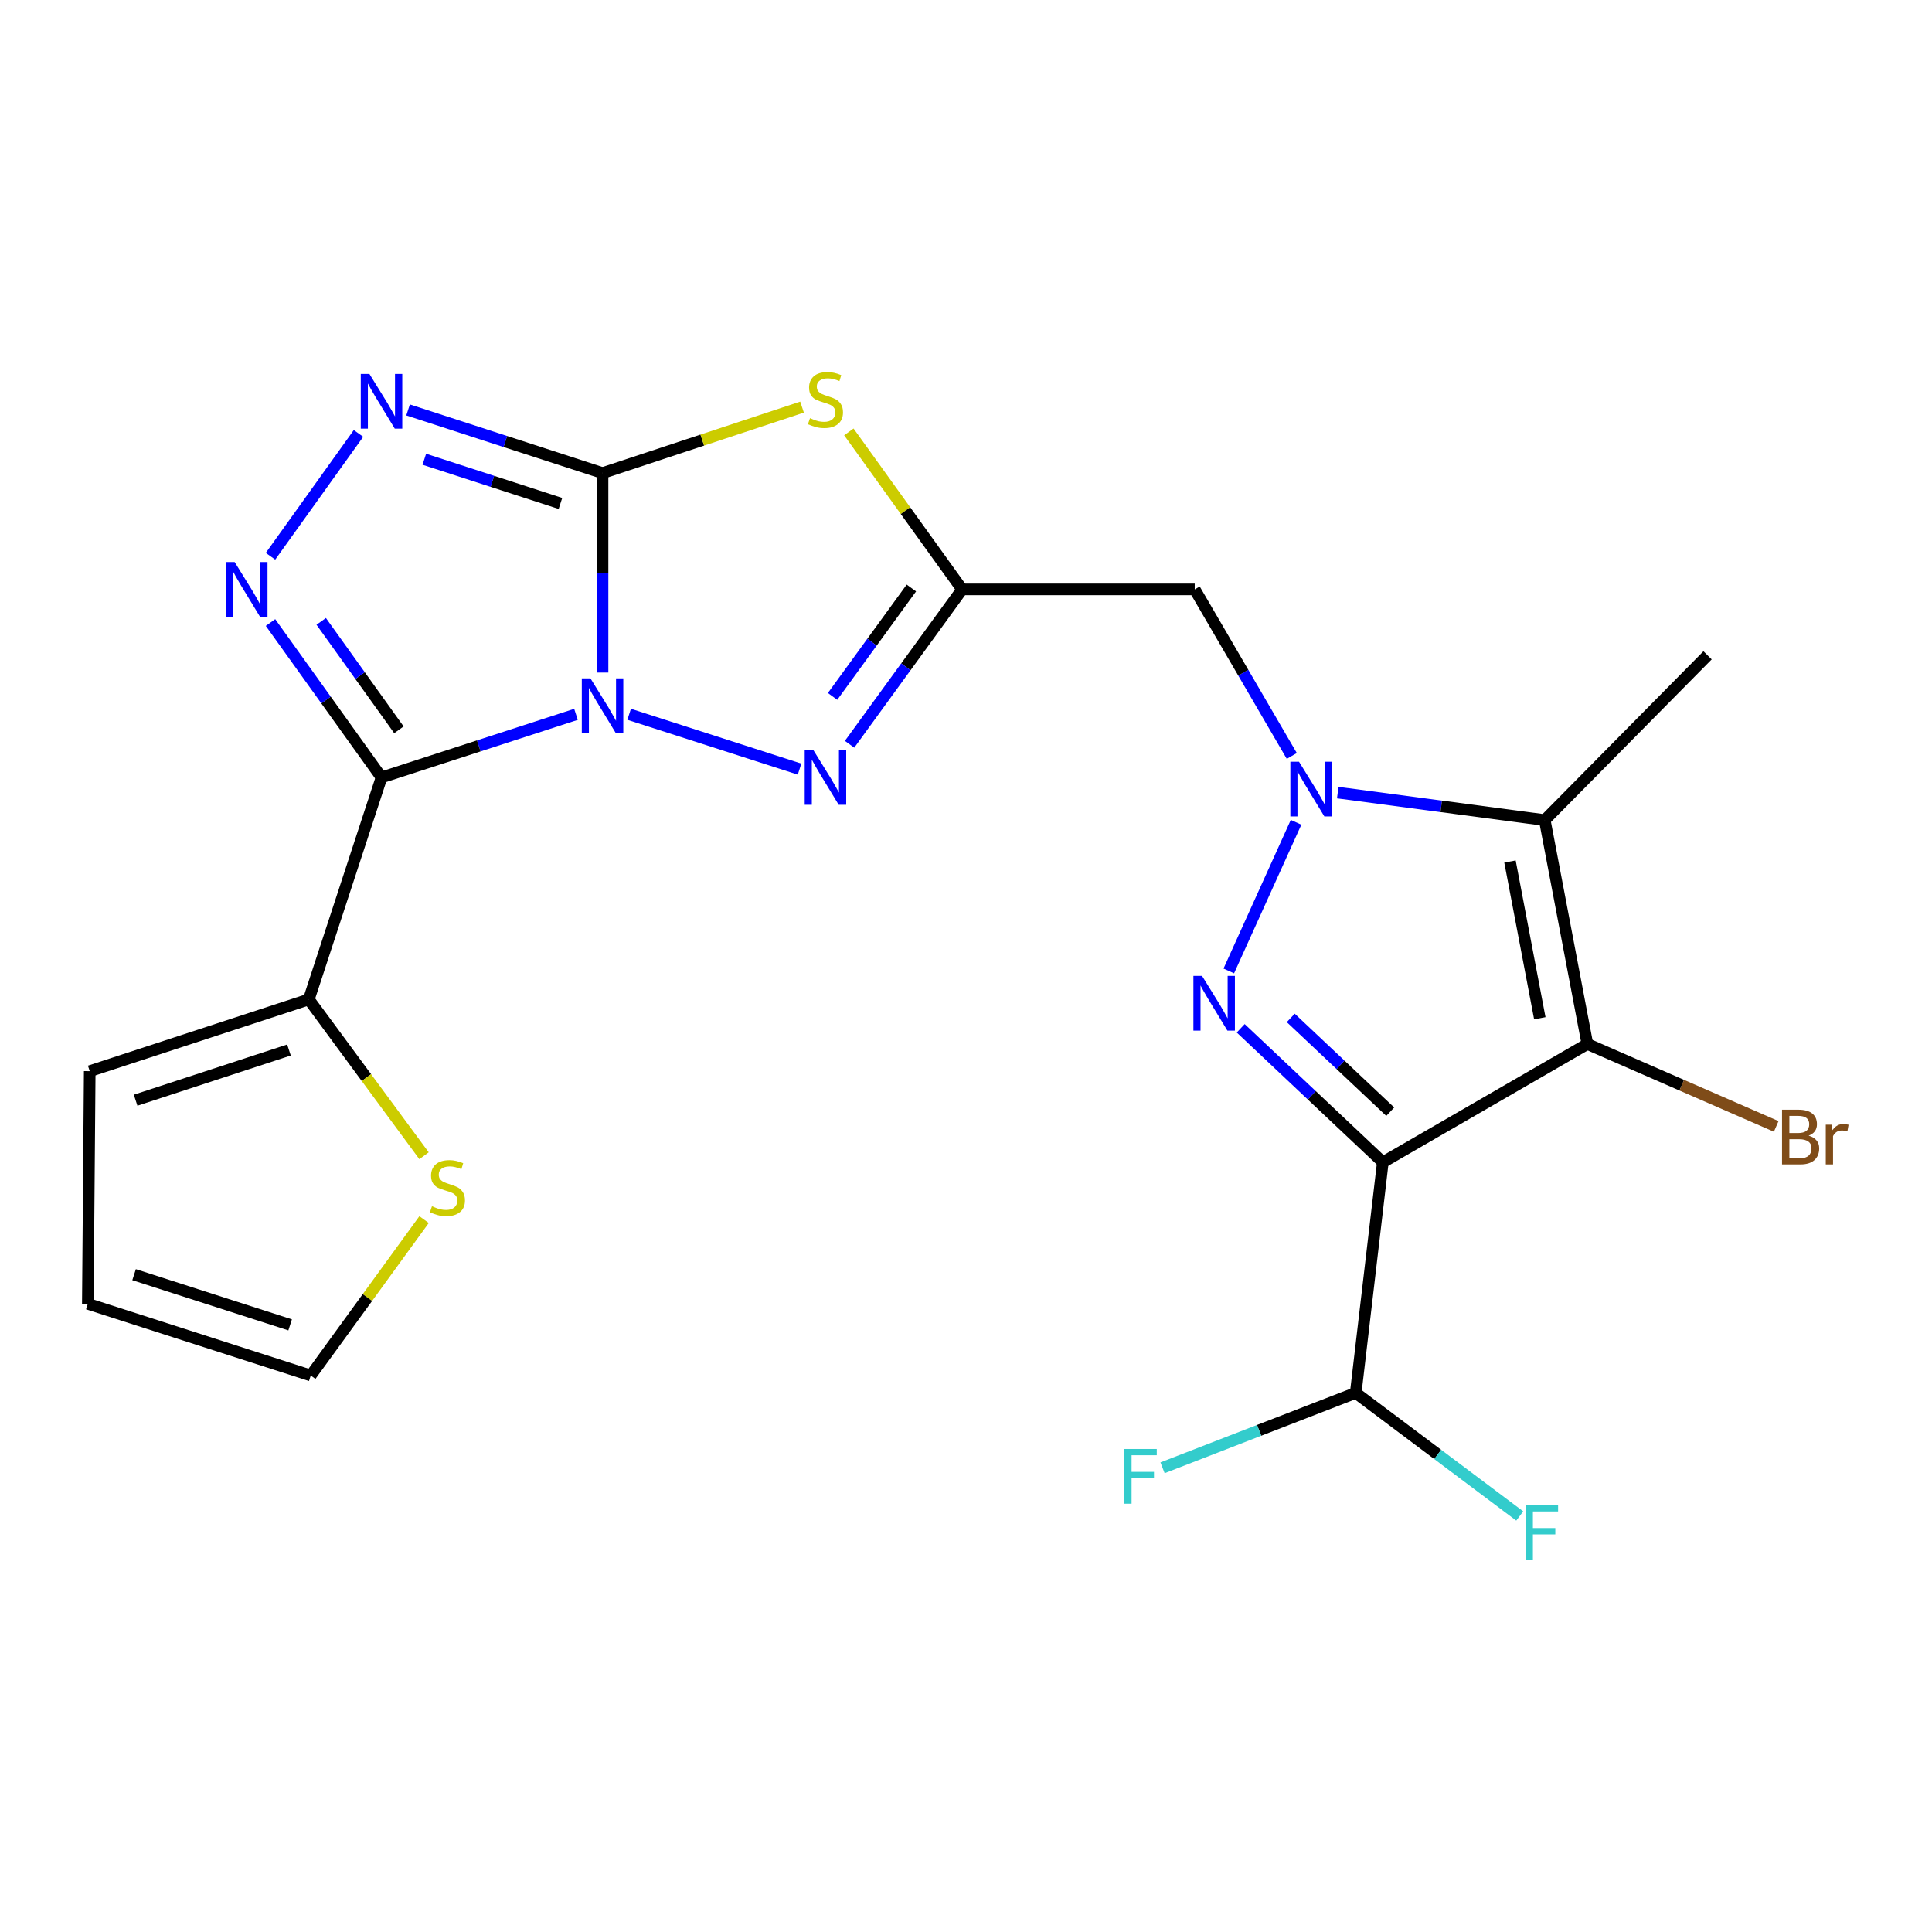 <?xml version='1.0' encoding='iso-8859-1'?>
<svg version='1.1' baseProfile='full'
              xmlns='http://www.w3.org/2000/svg'
                      xmlns:rdkit='http://www.rdkit.org/xml'
                      xmlns:xlink='http://www.w3.org/1999/xlink'
                  xml:space='preserve'
width='1000px' height='1000px' viewBox='0 0 1000 1000'>
<!-- END OF HEADER -->
<rect style='opacity:1.0;fill:#FFFFFF;stroke:none' width='1000' height='1000' x='0' y='0'> </rect>
<path class='bond-0' d='M 311.879,348.112 L 311.879,296.489' style='fill:none;fill-rule:evenodd;stroke:#0000FF;stroke-width:6px;stroke-linecap:butt;stroke-linejoin:miter;stroke-opacity:1' />
<path class='bond-0' d='M 311.879,296.489 L 311.879,244.867' style='fill:none;fill-rule:evenodd;stroke:#000000;stroke-width:6px;stroke-linecap:butt;stroke-linejoin:miter;stroke-opacity:1' />
<path class='bond-1' d='M 298.132,369.743 L 247.804,386.074' style='fill:none;fill-rule:evenodd;stroke:#0000FF;stroke-width:6px;stroke-linecap:butt;stroke-linejoin:miter;stroke-opacity:1' />
<path class='bond-1' d='M 247.804,386.074 L 197.475,402.405' style='fill:none;fill-rule:evenodd;stroke:#000000;stroke-width:6px;stroke-linecap:butt;stroke-linejoin:miter;stroke-opacity:1' />
<path class='bond-9' d='M 325.649,369.712 L 413.851,398.091' style='fill:none;fill-rule:evenodd;stroke:#0000FF;stroke-width:6px;stroke-linecap:butt;stroke-linejoin:miter;stroke-opacity:1' />
<path class='bond-6' d='M 311.879,244.867 L 363.51,227.797' style='fill:none;fill-rule:evenodd;stroke:#000000;stroke-width:6px;stroke-linecap:butt;stroke-linejoin:miter;stroke-opacity:1' />
<path class='bond-6' d='M 363.51,227.797 L 415.141,210.727' style='fill:none;fill-rule:evenodd;stroke:#CCCC00;stroke-width:6px;stroke-linecap:butt;stroke-linejoin:miter;stroke-opacity:1' />
<path class='bond-11' d='M 311.879,244.867 L 261.551,228.526' style='fill:none;fill-rule:evenodd;stroke:#000000;stroke-width:6px;stroke-linecap:butt;stroke-linejoin:miter;stroke-opacity:1' />
<path class='bond-11' d='M 261.551,228.526 L 211.222,212.184' style='fill:none;fill-rule:evenodd;stroke:#0000FF;stroke-width:6px;stroke-linecap:butt;stroke-linejoin:miter;stroke-opacity:1' />
<path class='bond-11' d='M 290.085,260.586 L 254.855,249.147' style='fill:none;fill-rule:evenodd;stroke:#000000;stroke-width:6px;stroke-linecap:butt;stroke-linejoin:miter;stroke-opacity:1' />
<path class='bond-11' d='M 254.855,249.147 L 219.625,237.708' style='fill:none;fill-rule:evenodd;stroke:#0000FF;stroke-width:6px;stroke-linecap:butt;stroke-linejoin:miter;stroke-opacity:1' />
<path class='bond-7' d='M 197.475,402.405 L 168.745,362.314' style='fill:none;fill-rule:evenodd;stroke:#000000;stroke-width:6px;stroke-linecap:butt;stroke-linejoin:miter;stroke-opacity:1' />
<path class='bond-7' d='M 168.745,362.314 L 140.015,322.222' style='fill:none;fill-rule:evenodd;stroke:#0000FF;stroke-width:6px;stroke-linecap:butt;stroke-linejoin:miter;stroke-opacity:1' />
<path class='bond-7' d='M 206.479,377.748 L 186.368,349.684' style='fill:none;fill-rule:evenodd;stroke:#000000;stroke-width:6px;stroke-linecap:butt;stroke-linejoin:miter;stroke-opacity:1' />
<path class='bond-7' d='M 186.368,349.684 L 166.257,321.621' style='fill:none;fill-rule:evenodd;stroke:#0000FF;stroke-width:6px;stroke-linecap:butt;stroke-linejoin:miter;stroke-opacity:1' />
<path class='bond-13' d='M 197.475,402.405 L 159.834,517.303' style='fill:none;fill-rule:evenodd;stroke:#000000;stroke-width:6px;stroke-linecap:butt;stroke-linejoin:miter;stroke-opacity:1' />
<path class='bond-2' d='M 668.632,391.277 L 643.511,348.173' style='fill:none;fill-rule:evenodd;stroke:#0000FF;stroke-width:6px;stroke-linecap:butt;stroke-linejoin:miter;stroke-opacity:1' />
<path class='bond-2' d='M 643.511,348.173 L 618.39,305.069' style='fill:none;fill-rule:evenodd;stroke:#000000;stroke-width:6px;stroke-linecap:butt;stroke-linejoin:miter;stroke-opacity:1' />
<path class='bond-4' d='M 670.841,425.63 L 636.02,502.56' style='fill:none;fill-rule:evenodd;stroke:#0000FF;stroke-width:6px;stroke-linecap:butt;stroke-linejoin:miter;stroke-opacity:1' />
<path class='bond-10' d='M 692.417,410.258 L 745.982,417.371' style='fill:none;fill-rule:evenodd;stroke:#0000FF;stroke-width:6px;stroke-linecap:butt;stroke-linejoin:miter;stroke-opacity:1' />
<path class='bond-10' d='M 745.982,417.371 L 799.548,424.483' style='fill:none;fill-rule:evenodd;stroke:#000000;stroke-width:6px;stroke-linecap:butt;stroke-linejoin:miter;stroke-opacity:1' />
<path class='bond-3' d='M 715.75,601.582 L 678.969,566.911' style='fill:none;fill-rule:evenodd;stroke:#000000;stroke-width:6px;stroke-linecap:butt;stroke-linejoin:miter;stroke-opacity:1' />
<path class='bond-3' d='M 678.969,566.911 L 642.187,532.241' style='fill:none;fill-rule:evenodd;stroke:#0000FF;stroke-width:6px;stroke-linecap:butt;stroke-linejoin:miter;stroke-opacity:1' />
<path class='bond-3' d='M 719.587,575.404 L 693.84,551.134' style='fill:none;fill-rule:evenodd;stroke:#000000;stroke-width:6px;stroke-linecap:butt;stroke-linejoin:miter;stroke-opacity:1' />
<path class='bond-3' d='M 693.84,551.134 L 668.093,526.865' style='fill:none;fill-rule:evenodd;stroke:#0000FF;stroke-width:6px;stroke-linecap:butt;stroke-linejoin:miter;stroke-opacity:1' />
<path class='bond-14' d='M 715.75,601.582 L 701.718,720.961' style='fill:none;fill-rule:evenodd;stroke:#000000;stroke-width:6px;stroke-linecap:butt;stroke-linejoin:miter;stroke-opacity:1' />
<path class='bond-26' d='M 715.75,601.582 L 821.614,540.369' style='fill:none;fill-rule:evenodd;stroke:#000000;stroke-width:6px;stroke-linecap:butt;stroke-linejoin:miter;stroke-opacity:1' />
<path class='bond-5' d='M 821.614,540.369 L 799.548,424.483' style='fill:none;fill-rule:evenodd;stroke:#000000;stroke-width:6px;stroke-linecap:butt;stroke-linejoin:miter;stroke-opacity:1' />
<path class='bond-5' d='M 797.006,527.042 L 781.559,445.922' style='fill:none;fill-rule:evenodd;stroke:#000000;stroke-width:6px;stroke-linecap:butt;stroke-linejoin:miter;stroke-opacity:1' />
<path class='bond-17' d='M 821.614,540.369 L 870.489,561.697' style='fill:none;fill-rule:evenodd;stroke:#000000;stroke-width:6px;stroke-linecap:butt;stroke-linejoin:miter;stroke-opacity:1' />
<path class='bond-17' d='M 870.489,561.697 L 919.365,583.025' style='fill:none;fill-rule:evenodd;stroke:#7F4C19;stroke-width:6px;stroke-linecap:butt;stroke-linejoin:miter;stroke-opacity:1' />
<path class='bond-23' d='M 439.368,223.552 L 468.69,264.31' style='fill:none;fill-rule:evenodd;stroke:#CCCC00;stroke-width:6px;stroke-linecap:butt;stroke-linejoin:miter;stroke-opacity:1' />
<path class='bond-23' d='M 468.69,264.31 L 498.012,305.069' style='fill:none;fill-rule:evenodd;stroke:#000000;stroke-width:6px;stroke-linecap:butt;stroke-linejoin:miter;stroke-opacity:1' />
<path class='bond-24' d='M 140.014,287.915 L 185.562,224.347' style='fill:none;fill-rule:evenodd;stroke:#0000FF;stroke-width:6px;stroke-linecap:butt;stroke-linejoin:miter;stroke-opacity:1' />
<path class='bond-8' d='M 498.012,305.069 L 468.875,345.153' style='fill:none;fill-rule:evenodd;stroke:#000000;stroke-width:6px;stroke-linecap:butt;stroke-linejoin:miter;stroke-opacity:1' />
<path class='bond-8' d='M 468.875,345.153 L 439.739,385.236' style='fill:none;fill-rule:evenodd;stroke:#0000FF;stroke-width:6px;stroke-linecap:butt;stroke-linejoin:miter;stroke-opacity:1' />
<path class='bond-8' d='M 471.733,304.346 L 451.338,332.405' style='fill:none;fill-rule:evenodd;stroke:#000000;stroke-width:6px;stroke-linecap:butt;stroke-linejoin:miter;stroke-opacity:1' />
<path class='bond-8' d='M 451.338,332.405 L 430.942,360.463' style='fill:none;fill-rule:evenodd;stroke:#0000FF;stroke-width:6px;stroke-linecap:butt;stroke-linejoin:miter;stroke-opacity:1' />
<path class='bond-12' d='M 498.012,305.069 L 618.39,305.069' style='fill:none;fill-rule:evenodd;stroke:#000000;stroke-width:6px;stroke-linecap:butt;stroke-linejoin:miter;stroke-opacity:1' />
<path class='bond-22' d='M 799.548,424.483 L 883.839,339.192' style='fill:none;fill-rule:evenodd;stroke:#000000;stroke-width:6px;stroke-linecap:butt;stroke-linejoin:miter;stroke-opacity:1' />
<path class='bond-15' d='M 159.834,517.303 L 189.659,557.757' style='fill:none;fill-rule:evenodd;stroke:#000000;stroke-width:6px;stroke-linecap:butt;stroke-linejoin:miter;stroke-opacity:1' />
<path class='bond-15' d='M 189.659,557.757 L 219.484,598.211' style='fill:none;fill-rule:evenodd;stroke:#CCCC00;stroke-width:6px;stroke-linecap:butt;stroke-linejoin:miter;stroke-opacity:1' />
<path class='bond-16' d='M 159.834,517.303 L 46.442,554.426' style='fill:none;fill-rule:evenodd;stroke:#000000;stroke-width:6px;stroke-linecap:butt;stroke-linejoin:miter;stroke-opacity:1' />
<path class='bond-16' d='M 149.571,543.476 L 70.197,569.462' style='fill:none;fill-rule:evenodd;stroke:#000000;stroke-width:6px;stroke-linecap:butt;stroke-linejoin:miter;stroke-opacity:1' />
<path class='bond-20' d='M 701.718,720.961 L 744.165,752.813' style='fill:none;fill-rule:evenodd;stroke:#000000;stroke-width:6px;stroke-linecap:butt;stroke-linejoin:miter;stroke-opacity:1' />
<path class='bond-20' d='M 744.165,752.813 L 786.611,784.665' style='fill:none;fill-rule:evenodd;stroke:#33CCCC;stroke-width:6px;stroke-linecap:butt;stroke-linejoin:miter;stroke-opacity:1' />
<path class='bond-21' d='M 701.718,720.961 L 651.725,740.346' style='fill:none;fill-rule:evenodd;stroke:#000000;stroke-width:6px;stroke-linecap:butt;stroke-linejoin:miter;stroke-opacity:1' />
<path class='bond-21' d='M 651.725,740.346 L 601.732,759.731' style='fill:none;fill-rule:evenodd;stroke:#33CCCC;stroke-width:6px;stroke-linecap:butt;stroke-linejoin:miter;stroke-opacity:1' />
<path class='bond-18' d='M 219.499,631.26 L 190.173,671.611' style='fill:none;fill-rule:evenodd;stroke:#CCCC00;stroke-width:6px;stroke-linecap:butt;stroke-linejoin:miter;stroke-opacity:1' />
<path class='bond-18' d='M 190.173,671.611 L 160.846,711.963' style='fill:none;fill-rule:evenodd;stroke:#000000;stroke-width:6px;stroke-linecap:butt;stroke-linejoin:miter;stroke-opacity:1' />
<path class='bond-19' d='M 46.442,554.426 L 45.455,674.84' style='fill:none;fill-rule:evenodd;stroke:#000000;stroke-width:6px;stroke-linecap:butt;stroke-linejoin:miter;stroke-opacity:1' />
<path class='bond-25' d='M 160.846,711.963 L 45.455,674.84' style='fill:none;fill-rule:evenodd;stroke:#000000;stroke-width:6px;stroke-linecap:butt;stroke-linejoin:miter;stroke-opacity:1' />
<path class='bond-25' d='M 150.177,685.755 L 69.403,659.769' style='fill:none;fill-rule:evenodd;stroke:#000000;stroke-width:6px;stroke-linecap:butt;stroke-linejoin:miter;stroke-opacity:1' />
<path  class='atom-0' d='M 305.619 351.122
L 314.899 366.122
Q 315.819 367.602, 317.299 370.282
Q 318.779 372.962, 318.859 373.122
L 318.859 351.122
L 322.619 351.122
L 322.619 379.442
L 318.739 379.442
L 308.779 363.042
Q 307.619 361.122, 306.379 358.922
Q 305.179 356.722, 304.819 356.042
L 304.819 379.442
L 301.139 379.442
L 301.139 351.122
L 305.619 351.122
' fill='#0000FF'/>
<path  class='atom-3' d='M 672.367 394.267
L 681.647 409.267
Q 682.567 410.747, 684.047 413.427
Q 685.527 416.107, 685.607 416.267
L 685.607 394.267
L 689.367 394.267
L 689.367 422.587
L 685.487 422.587
L 675.527 406.187
Q 674.367 404.267, 673.127 402.067
Q 671.927 399.867, 671.567 399.187
L 671.567 422.587
L 667.887 422.587
L 667.887 394.267
L 672.367 394.267
' fill='#0000FF'/>
<path  class='atom-5' d='M 622.188 505.13
L 631.468 520.13
Q 632.388 521.61, 633.868 524.29
Q 635.348 526.97, 635.428 527.13
L 635.428 505.13
L 639.188 505.13
L 639.188 533.45
L 635.308 533.45
L 625.348 517.05
Q 624.188 515.13, 622.948 512.93
Q 621.748 510.73, 621.388 510.05
L 621.388 533.45
L 617.708 533.45
L 617.708 505.13
L 622.188 505.13
' fill='#0000FF'/>
<path  class='atom-7' d='M 419.259 216.441
Q 419.579 216.561, 420.899 217.121
Q 422.219 217.681, 423.659 218.041
Q 425.139 218.361, 426.579 218.361
Q 429.259 218.361, 430.819 217.081
Q 432.379 215.761, 432.379 213.481
Q 432.379 211.921, 431.579 210.961
Q 430.819 210.001, 429.619 209.481
Q 428.419 208.961, 426.419 208.361
Q 423.899 207.601, 422.379 206.881
Q 420.899 206.161, 419.819 204.641
Q 418.779 203.121, 418.779 200.561
Q 418.779 197.001, 421.179 194.801
Q 423.619 192.601, 428.419 192.601
Q 431.699 192.601, 435.419 194.161
L 434.499 197.241
Q 431.099 195.841, 428.539 195.841
Q 425.779 195.841, 424.259 197.001
Q 422.739 198.121, 422.779 200.081
Q 422.779 201.601, 423.539 202.521
Q 424.339 203.441, 425.459 203.961
Q 426.619 204.481, 428.539 205.081
Q 431.099 205.881, 432.619 206.681
Q 434.139 207.481, 435.219 209.121
Q 436.339 210.721, 436.339 213.481
Q 436.339 217.401, 433.699 219.521
Q 431.099 221.601, 426.739 221.601
Q 424.219 221.601, 422.299 221.041
Q 420.419 220.521, 418.179 219.601
L 419.259 216.441
' fill='#CCCC00'/>
<path  class='atom-8' d='M 121.462 290.909
L 130.742 305.909
Q 131.662 307.389, 133.142 310.069
Q 134.622 312.749, 134.702 312.909
L 134.702 290.909
L 138.462 290.909
L 138.462 319.229
L 134.582 319.229
L 124.622 302.829
Q 123.462 300.909, 122.222 298.709
Q 121.022 296.509, 120.662 295.829
L 120.662 319.229
L 116.982 319.229
L 116.982 290.909
L 121.462 290.909
' fill='#0000FF'/>
<path  class='atom-10' d='M 420.999 388.245
L 430.279 403.245
Q 431.199 404.725, 432.679 407.405
Q 434.159 410.085, 434.239 410.245
L 434.239 388.245
L 437.999 388.245
L 437.999 416.565
L 434.119 416.565
L 424.159 400.165
Q 422.999 398.245, 421.759 396.045
Q 420.559 393.845, 420.199 393.165
L 420.199 416.565
L 416.519 416.565
L 416.519 388.245
L 420.999 388.245
' fill='#0000FF'/>
<path  class='atom-12' d='M 191.215 193.56
L 200.495 208.56
Q 201.415 210.04, 202.895 212.72
Q 204.375 215.4, 204.455 215.56
L 204.455 193.56
L 208.215 193.56
L 208.215 221.88
L 204.335 221.88
L 194.375 205.48
Q 193.215 203.56, 191.975 201.36
Q 190.775 199.16, 190.415 198.48
L 190.415 221.88
L 186.735 221.88
L 186.735 193.56
L 191.215 193.56
' fill='#0000FF'/>
<path  class='atom-16' d='M 223.587 624.347
Q 223.907 624.467, 225.227 625.027
Q 226.547 625.587, 227.987 625.947
Q 229.467 626.267, 230.907 626.267
Q 233.587 626.267, 235.147 624.987
Q 236.707 623.667, 236.707 621.387
Q 236.707 619.827, 235.907 618.867
Q 235.147 617.907, 233.947 617.387
Q 232.747 616.867, 230.747 616.267
Q 228.227 615.507, 226.707 614.787
Q 225.227 614.067, 224.147 612.547
Q 223.107 611.027, 223.107 608.467
Q 223.107 604.907, 225.507 602.707
Q 227.947 600.507, 232.747 600.507
Q 236.027 600.507, 239.747 602.067
L 238.827 605.147
Q 235.427 603.747, 232.867 603.747
Q 230.107 603.747, 228.587 604.907
Q 227.067 606.027, 227.107 607.987
Q 227.107 609.507, 227.867 610.427
Q 228.667 611.347, 229.787 611.867
Q 230.947 612.387, 232.867 612.987
Q 235.427 613.787, 236.947 614.587
Q 238.467 615.387, 239.547 617.027
Q 240.667 618.627, 240.667 621.387
Q 240.667 625.307, 238.027 627.427
Q 235.427 629.507, 231.067 629.507
Q 228.547 629.507, 226.627 628.947
Q 224.747 628.427, 222.507 627.507
L 223.587 624.347
' fill='#CCCC00'/>
<path  class='atom-18' d='M 936.135 587.817
Q 938.855 588.577, 940.215 590.257
Q 941.615 591.897, 941.615 594.337
Q 941.615 598.257, 939.095 600.497
Q 936.615 602.697, 931.895 602.697
L 922.375 602.697
L 922.375 574.377
L 930.735 574.377
Q 935.575 574.377, 938.015 576.337
Q 940.455 578.297, 940.455 581.897
Q 940.455 586.177, 936.135 587.817
M 926.175 577.577
L 926.175 586.457
L 930.735 586.457
Q 933.535 586.457, 934.975 585.337
Q 936.455 584.177, 936.455 581.897
Q 936.455 577.577, 930.735 577.577
L 926.175 577.577
M 931.895 599.497
Q 934.655 599.497, 936.135 598.177
Q 937.615 596.857, 937.615 594.337
Q 937.615 592.017, 935.975 590.857
Q 934.375 589.657, 931.295 589.657
L 926.175 589.657
L 926.175 599.497
L 931.895 599.497
' fill='#7F4C19'/>
<path  class='atom-18' d='M 948.055 582.137
L 948.495 584.977
Q 950.655 581.777, 954.175 581.777
Q 955.295 581.777, 956.815 582.177
L 956.215 585.537
Q 954.495 585.137, 953.535 585.137
Q 951.855 585.137, 950.735 585.817
Q 949.655 586.457, 948.775 588.017
L 948.775 602.697
L 945.015 602.697
L 945.015 582.137
L 948.055 582.137
' fill='#7F4C19'/>
<path  class='atom-21' d='M 789.622 779.083
L 806.462 779.083
L 806.462 782.323
L 793.422 782.323
L 793.422 790.923
L 805.022 790.923
L 805.022 794.203
L 793.422 794.203
L 793.422 807.403
L 789.622 807.403
L 789.622 779.083
' fill='#33CCCC'/>
<path  class='atom-22' d='M 581.905 749.994
L 598.745 749.994
L 598.745 753.234
L 585.705 753.234
L 585.705 761.834
L 597.305 761.834
L 597.305 765.114
L 585.705 765.114
L 585.705 778.314
L 581.905 778.314
L 581.905 749.994
' fill='#33CCCC'/>
</svg>
